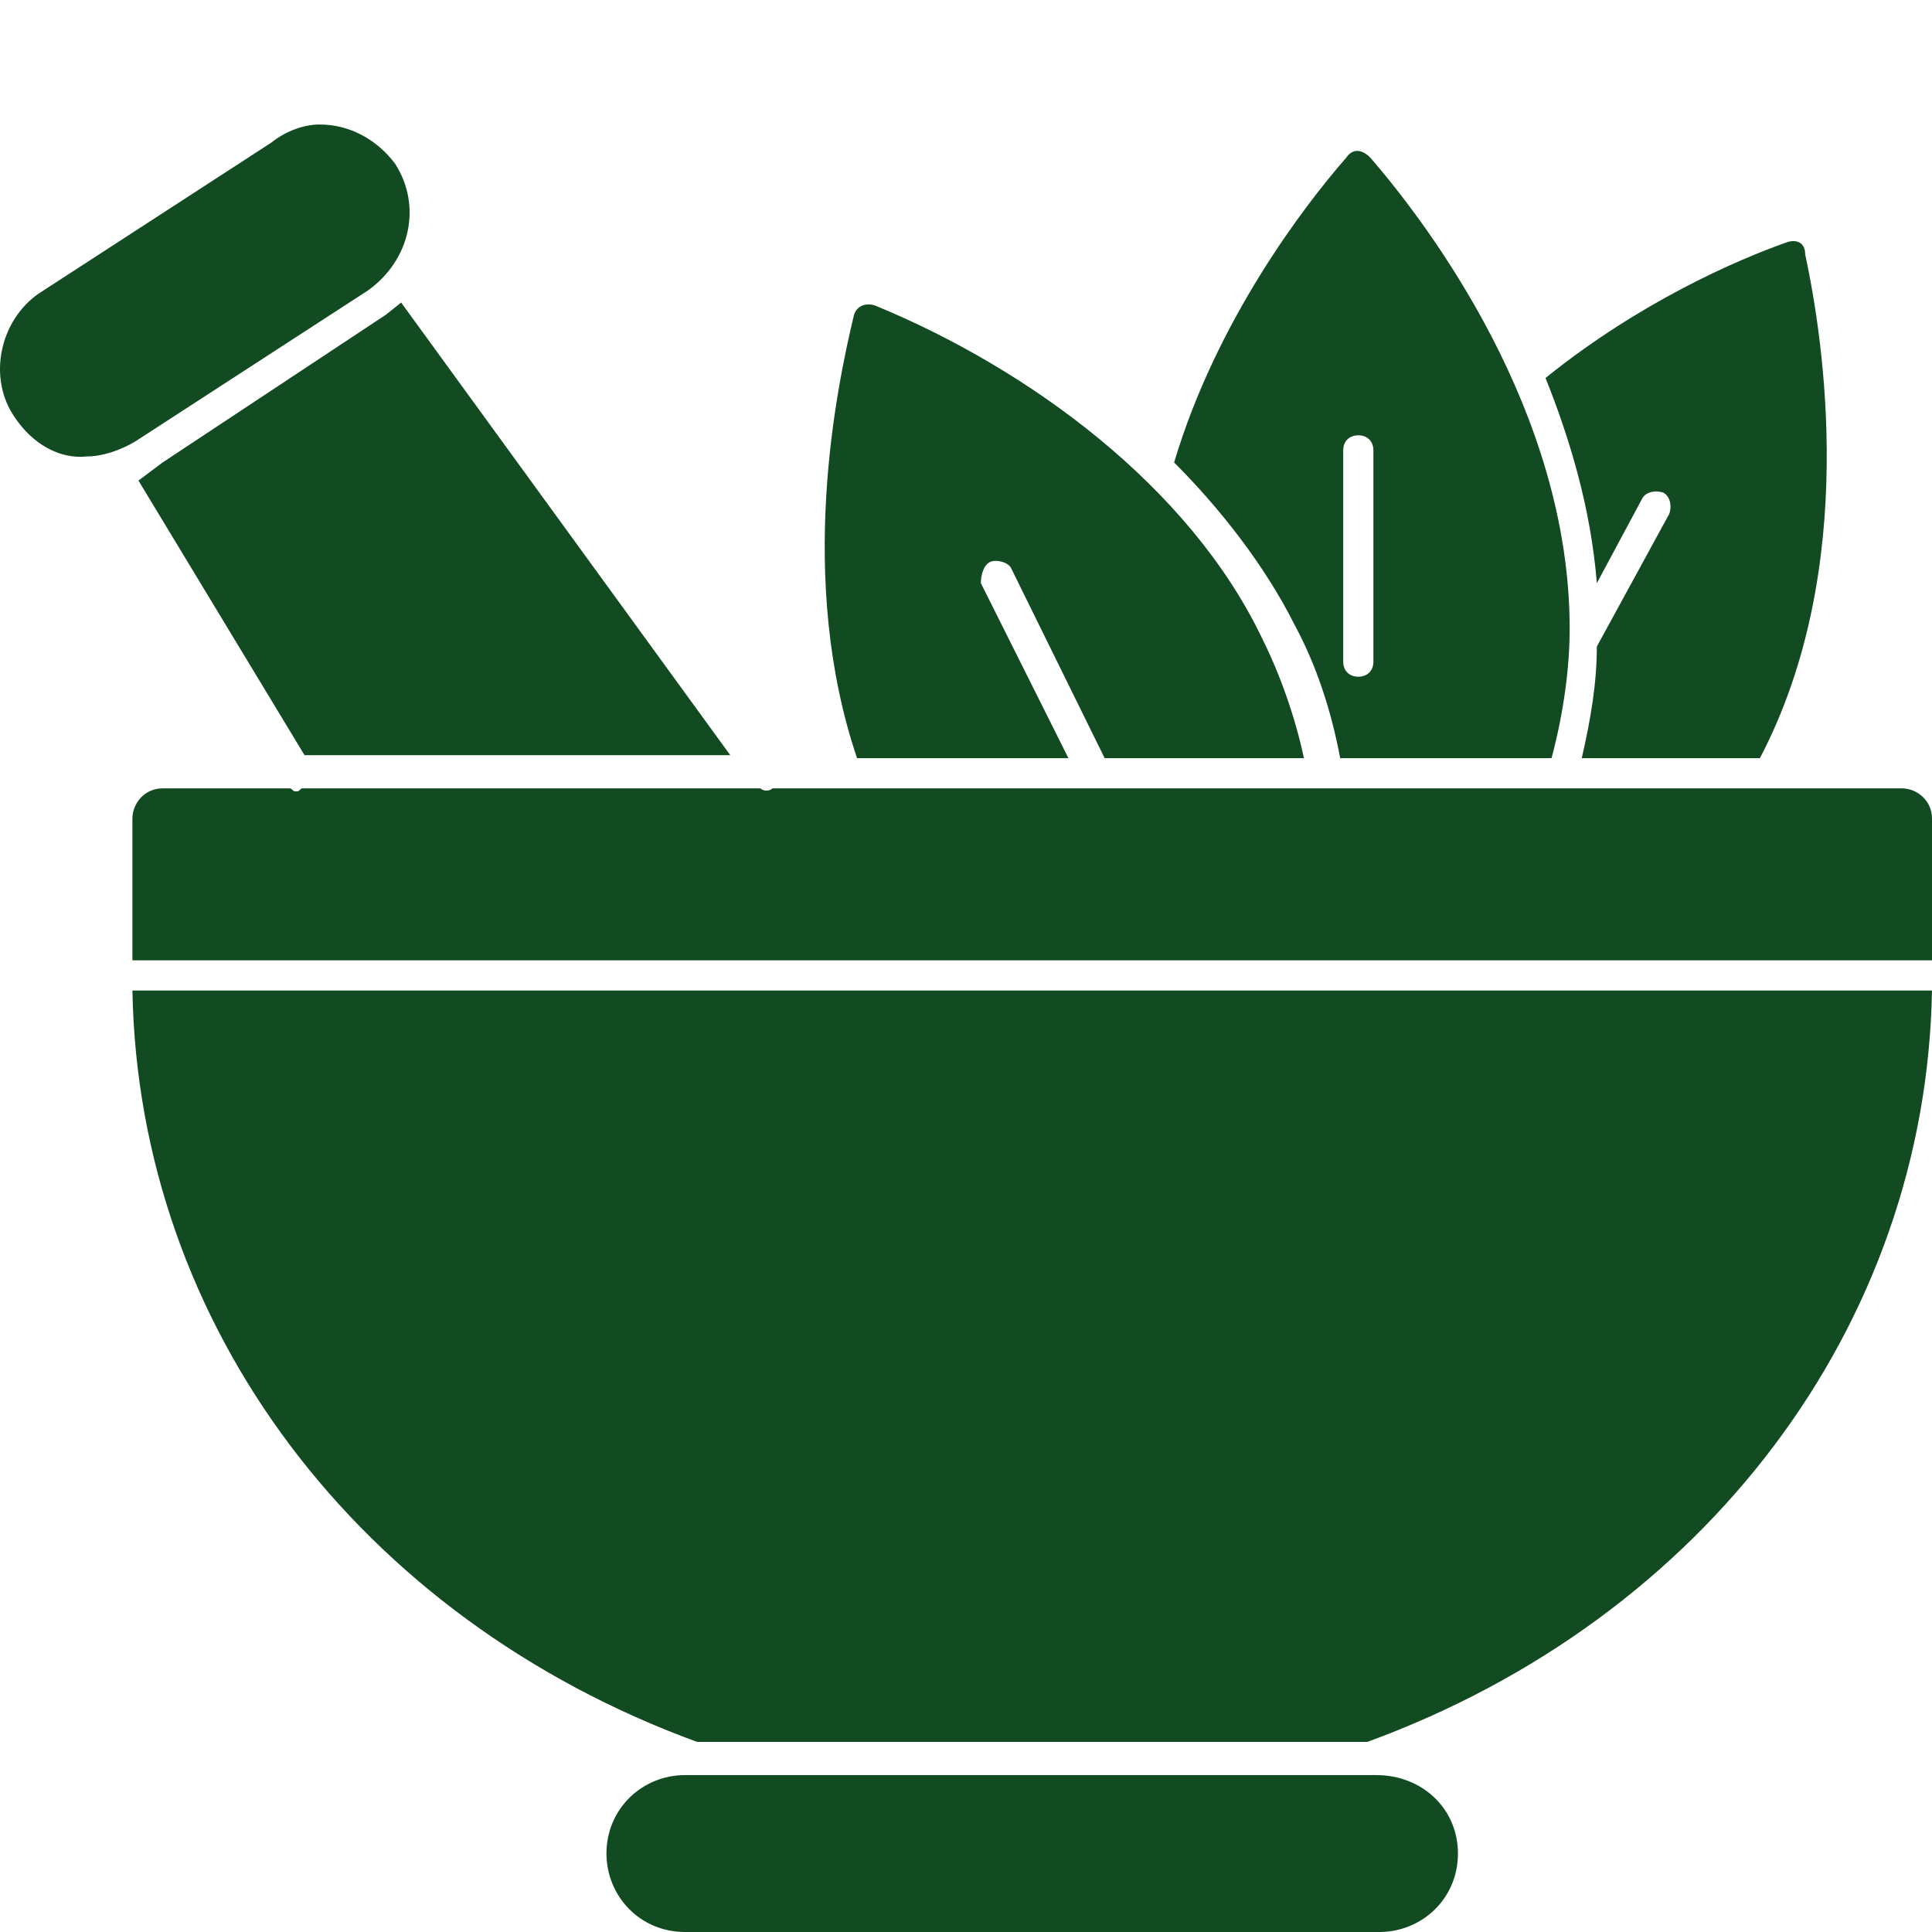 <svg xmlns="http://www.w3.org/2000/svg" fill="none" viewBox="0 0 450 450" height="450" width="450">
<path fill="#124B21" d="M420.462 59.222C424.682 78.901 433.121 132.317 409.913 176.596H368.419C370.529 167.459 371.935 159.025 371.935 150.591L388.814 119.666C389.517 117.558 388.814 115.449 387.408 114.746C385.298 114.043 383.188 114.746 382.485 116.152L371.935 135.831C370.529 118.26 365.606 102.095 359.979 88.038C381.781 70.467 404.286 60.628 416.242 56.411C418.352 55.708 420.462 56.411 420.462 59.222ZM3.414 97.175C-2.916 88.038 -0.103 74.684 9.04 68.359L63.193 33.217C66.709 30.406 70.929 29 74.445 29C81.478 29 87.808 32.514 92.028 38.137C98.357 47.977 95.544 60.628 85.698 67.656L31.545 102.798C28.029 104.907 23.809 106.312 20.293 106.312C13.963 107.015 7.633 103.501 3.414 97.175ZM32.248 111.935L37.875 107.718L89.918 73.279L93.434 70.467L170.092 175.893H70.929L32.248 111.935ZM30.842 190.653C30.842 187.139 33.655 183.624 37.875 183.624H67.413C68.116 183.624 68.116 184.327 68.819 184.327C69.522 184.327 69.522 184.327 70.226 183.624H177.125C177.828 184.327 179.235 184.327 179.938 183.624H442.967C446.484 183.624 450 186.436 450 190.653V223.686H30.842V190.653ZM339.584 431.726C339.584 442.269 331.145 450 321.299 450H159.543C148.994 450 141.258 441.566 141.258 431.726C141.258 421.184 149.697 413.452 159.543 413.452H161.653H319.189H320.595C331.145 413.452 339.584 421.184 339.584 431.726ZM318.486 405.721H162.356C83.588 376.905 32.248 308.73 30.842 230.715H450C448.593 308.73 397.254 376.905 318.486 405.721ZM230.575 130.912C231.981 130.209 234.795 130.912 235.498 132.317L257.3 176.596H303.717C301.607 166.756 298.09 156.917 293.871 148.482C276.992 113.341 239.718 85.93 203.85 71.17C201.74 70.467 199.63 71.17 198.927 73.279C194.707 90.85 185.565 135.129 199.63 176.596H248.86L228.465 135.831C228.465 133.723 229.168 131.614 230.575 130.912ZM313.563 36.731C303.717 47.977 283.321 74.684 273.475 107.718C284.025 118.26 294.574 131.614 301.607 145.671C306.53 154.808 310.046 165.351 312.156 176.596H361.386C364.199 166.053 365.606 155.511 365.606 146.374C365.606 95.77 332.551 52.194 319.189 36.731C317.079 34.623 314.969 34.623 313.563 36.731ZM319.892 154.105C319.892 156.214 318.486 157.619 316.376 157.619C314.266 157.619 312.859 156.214 312.859 154.105V104.907C312.859 102.798 314.266 101.392 316.376 101.392C318.486 101.392 319.892 102.798 319.892 104.907V154.105Z"></path>
</svg>
